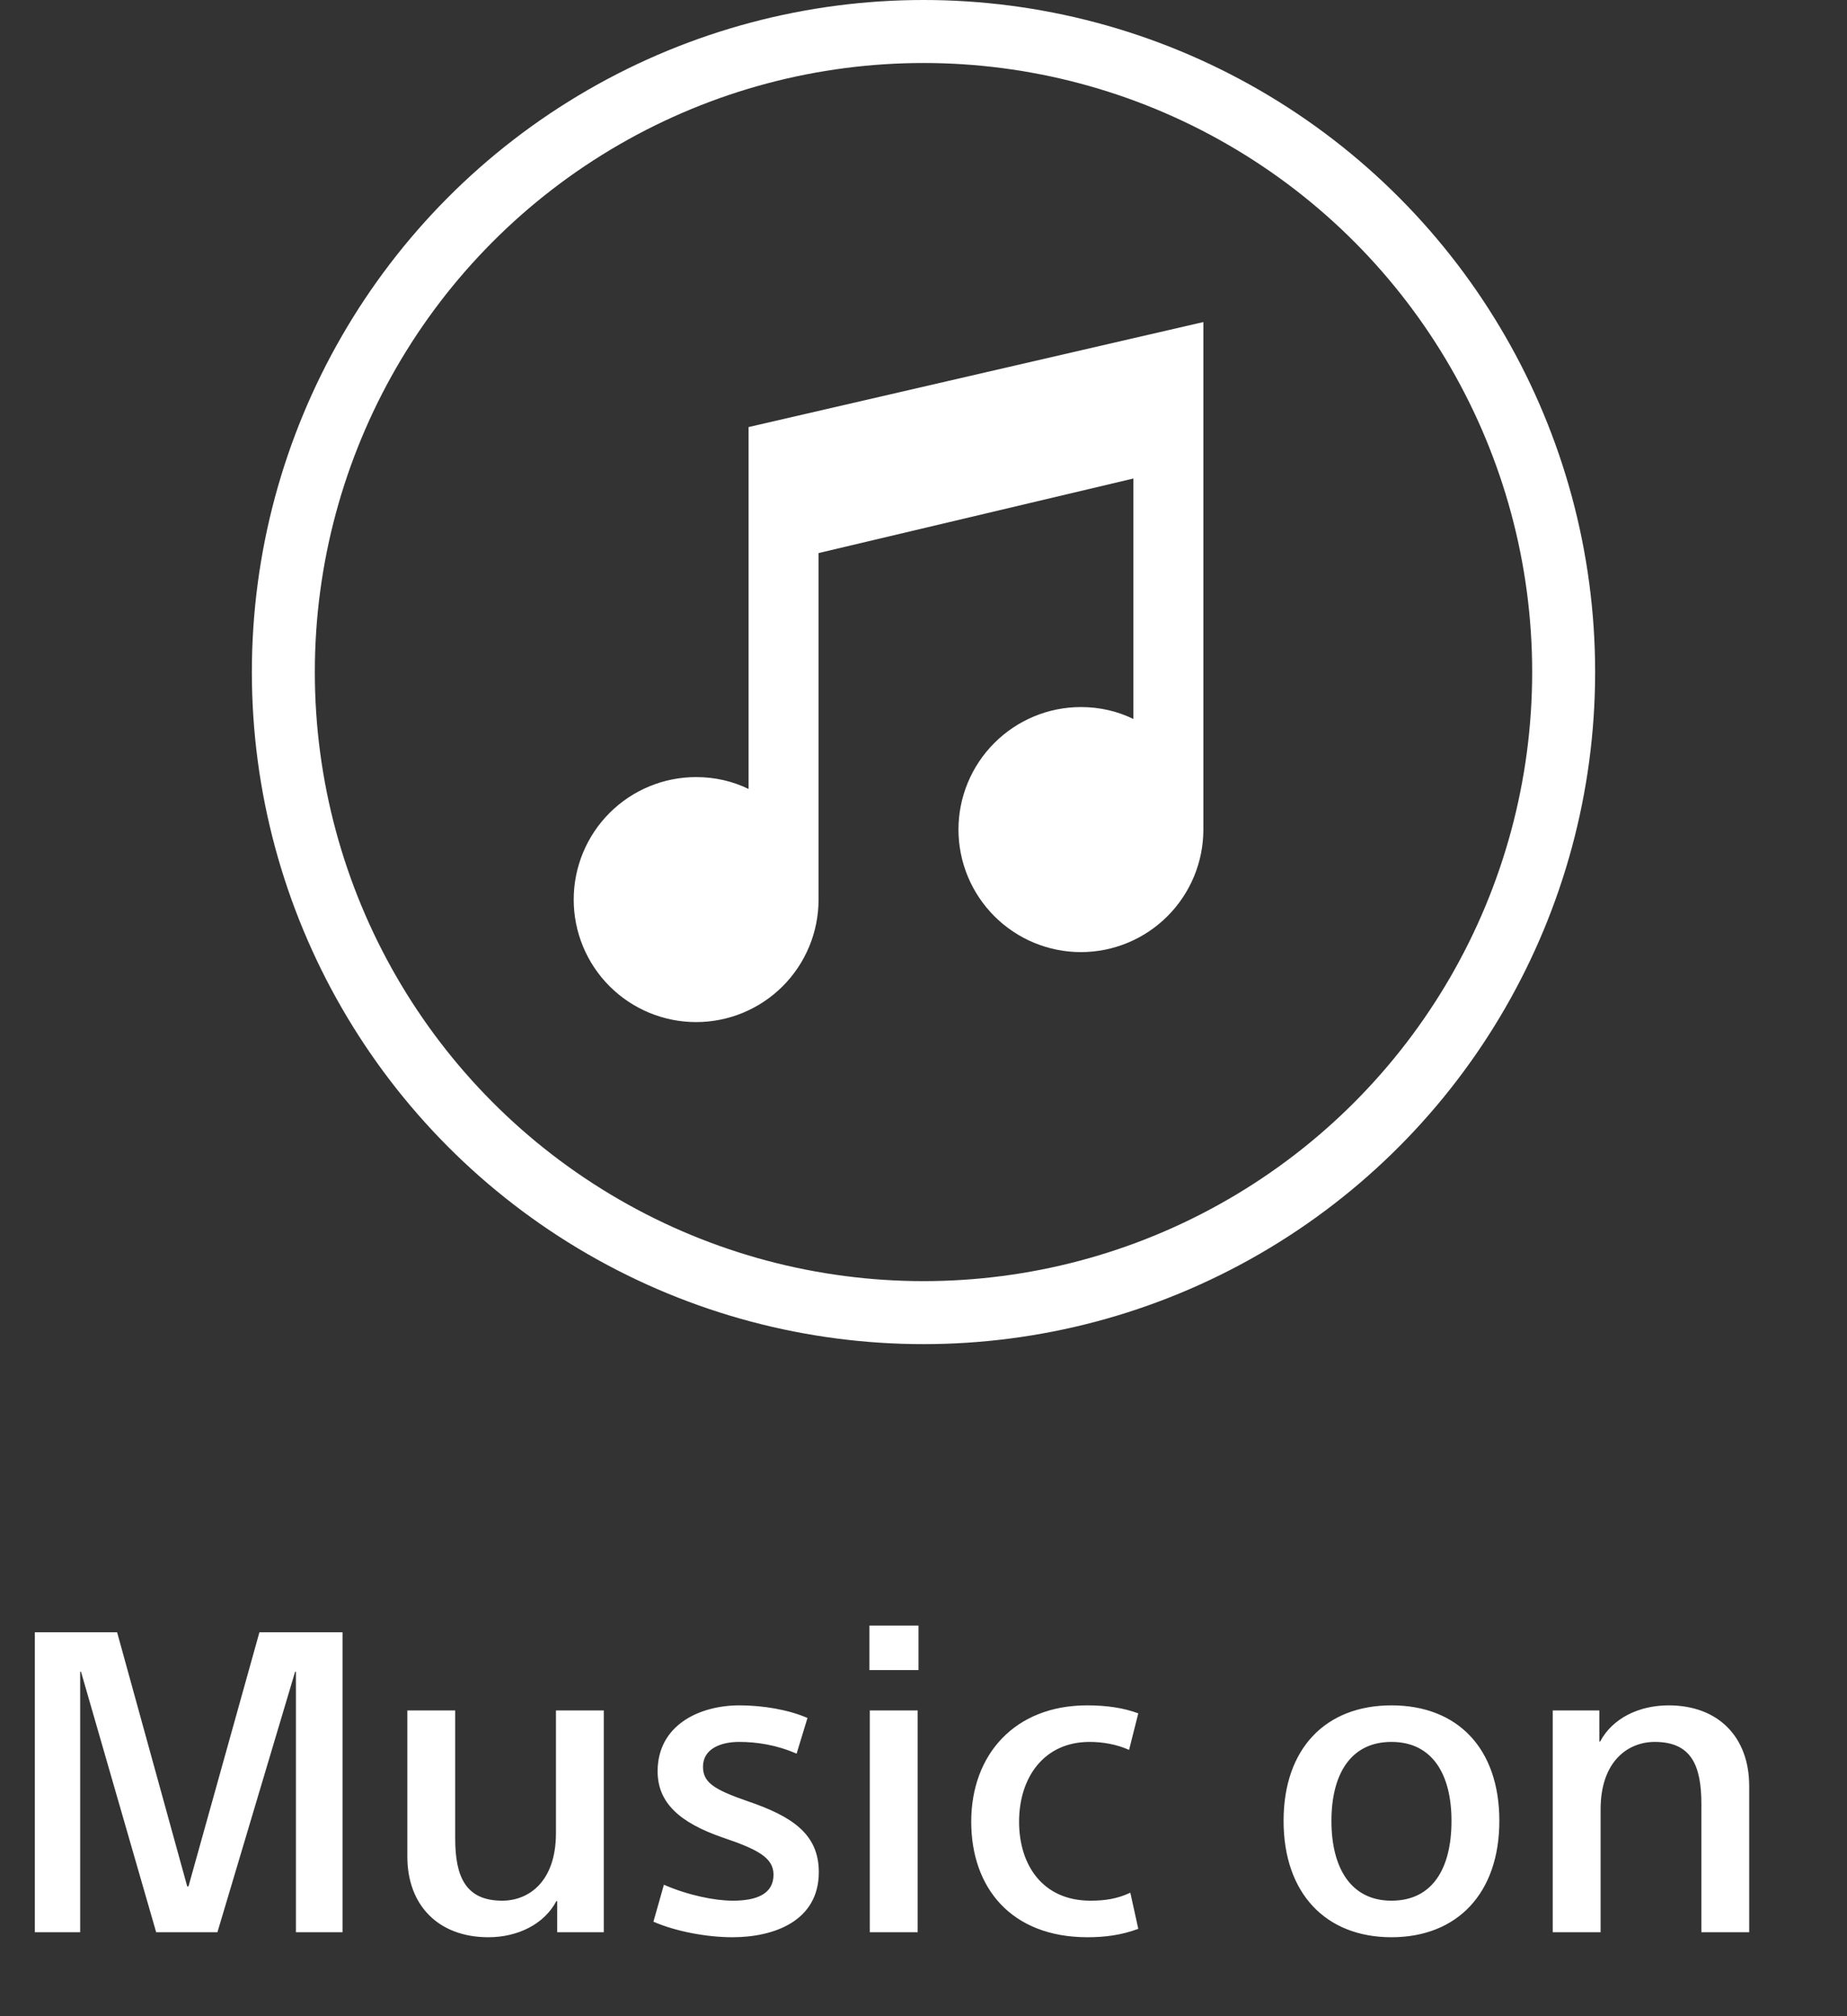<svg width="44" height="48" viewBox="0 0 44 48" fill="none" xmlns="http://www.w3.org/2000/svg">
<rect x="0" y="0" width="44" height="48" fill="#333333" stroke="none"/>
<path d="M28.667 7.667V19.75C28.667 20.523 28.359 21.265 27.812 21.812C27.265 22.359 26.523 22.667 25.75 22.667C24.976 22.667 24.235 22.359 23.688 21.812C23.141 21.265 22.833 20.523 22.833 19.75C22.833 18.976 23.141 18.235 23.688 17.688C24.235 17.141 24.976 16.833 25.75 16.833C26.2 16.833 26.625 16.933 27 17.117V11.392L19.5 13.167V21.417C19.5 22.19 19.193 22.932 18.646 23.479C18.099 24.026 17.357 24.333 16.583 24.333C15.81 24.333 15.068 24.026 14.521 23.479C13.974 22.932 13.667 22.19 13.667 21.417C13.667 20.643 13.974 19.901 14.521 19.354C15.068 18.807 15.81 18.5 16.583 18.5C17.033 18.5 17.458 18.6 17.833 18.783V10.167L28.667 7.667Z" fill="white"/>
<circle cx="22" cy="16" r="15.25" stroke="white" stroke-width="1.5"/>
<path d="M2.79 38.86L4.46 44.91H4.49L6.18 38.86H8.16V46H7.05V39.8H7.03L5.18 46H3.72L1.93 39.8H1.91V46H0.83V38.86H2.79ZM14.384 46H13.274V45.26H13.254C12.964 45.81 12.334 46.12 11.634 46.12C10.444 46.12 9.704 45.36 9.704 44.2V40.72H10.844V43.77C10.844 44.68 11.094 45.25 11.964 45.25C12.594 45.25 13.244 44.8 13.244 43.64V40.72H14.384V46ZM19.236 40.9L18.977 41.75C18.497 41.54 18.026 41.47 17.607 41.47C17.177 41.47 16.747 41.63 16.747 42.06C16.747 42.43 16.997 42.6 17.806 42.88C18.866 43.24 19.506 43.66 19.506 44.57C19.506 45.73 18.447 46.12 17.447 46.12C16.857 46.12 16.116 45.99 15.566 45.75L15.816 44.87C16.387 45.12 17.026 45.25 17.456 45.25C18.026 45.25 18.427 45.09 18.427 44.63C18.427 44.23 18.056 44.03 17.227 43.75C16.177 43.39 15.666 42.91 15.666 42.17C15.666 41.08 16.646 40.6 17.616 40.6C18.166 40.6 18.776 40.7 19.236 40.9ZM20.721 40.72H21.861V46H20.721V40.72ZM20.711 38.7H21.881V39.76H20.711V38.7ZM27.117 40.79L26.897 41.66C26.607 41.53 26.277 41.47 25.957 41.47C24.867 41.47 24.277 42.32 24.277 43.37C24.277 44.41 24.847 45.25 25.977 45.25C26.307 45.25 26.607 45.21 26.927 45.06L27.117 45.92C26.717 46.07 26.317 46.12 25.907 46.12C24.087 46.12 23.137 44.94 23.137 43.37C23.137 41.77 24.177 40.6 25.897 40.6C26.367 40.6 26.767 40.66 27.117 40.79ZM35.718 43.35C35.718 45.07 34.718 46.12 33.148 46.12C31.578 46.12 30.578 45.07 30.578 43.35C30.578 41.63 31.578 40.6 33.148 40.6C34.728 40.6 35.718 41.63 35.718 43.35ZM34.578 43.35C34.578 42.25 34.128 41.47 33.148 41.47C32.168 41.47 31.718 42.25 31.718 43.35C31.718 44.48 32.188 45.25 33.148 45.25C34.128 45.25 34.578 44.48 34.578 43.35ZM36.99 40.72H38.1V41.46H38.12C38.41 40.91 39.041 40.6 39.751 40.6C40.941 40.6 41.67 41.36 41.67 42.52V46H40.531V42.95C40.531 42.03 40.291 41.47 39.42 41.47C38.791 41.47 38.13 41.92 38.13 43.08V46H36.99V40.72Z" fill="white"/>
</svg>
